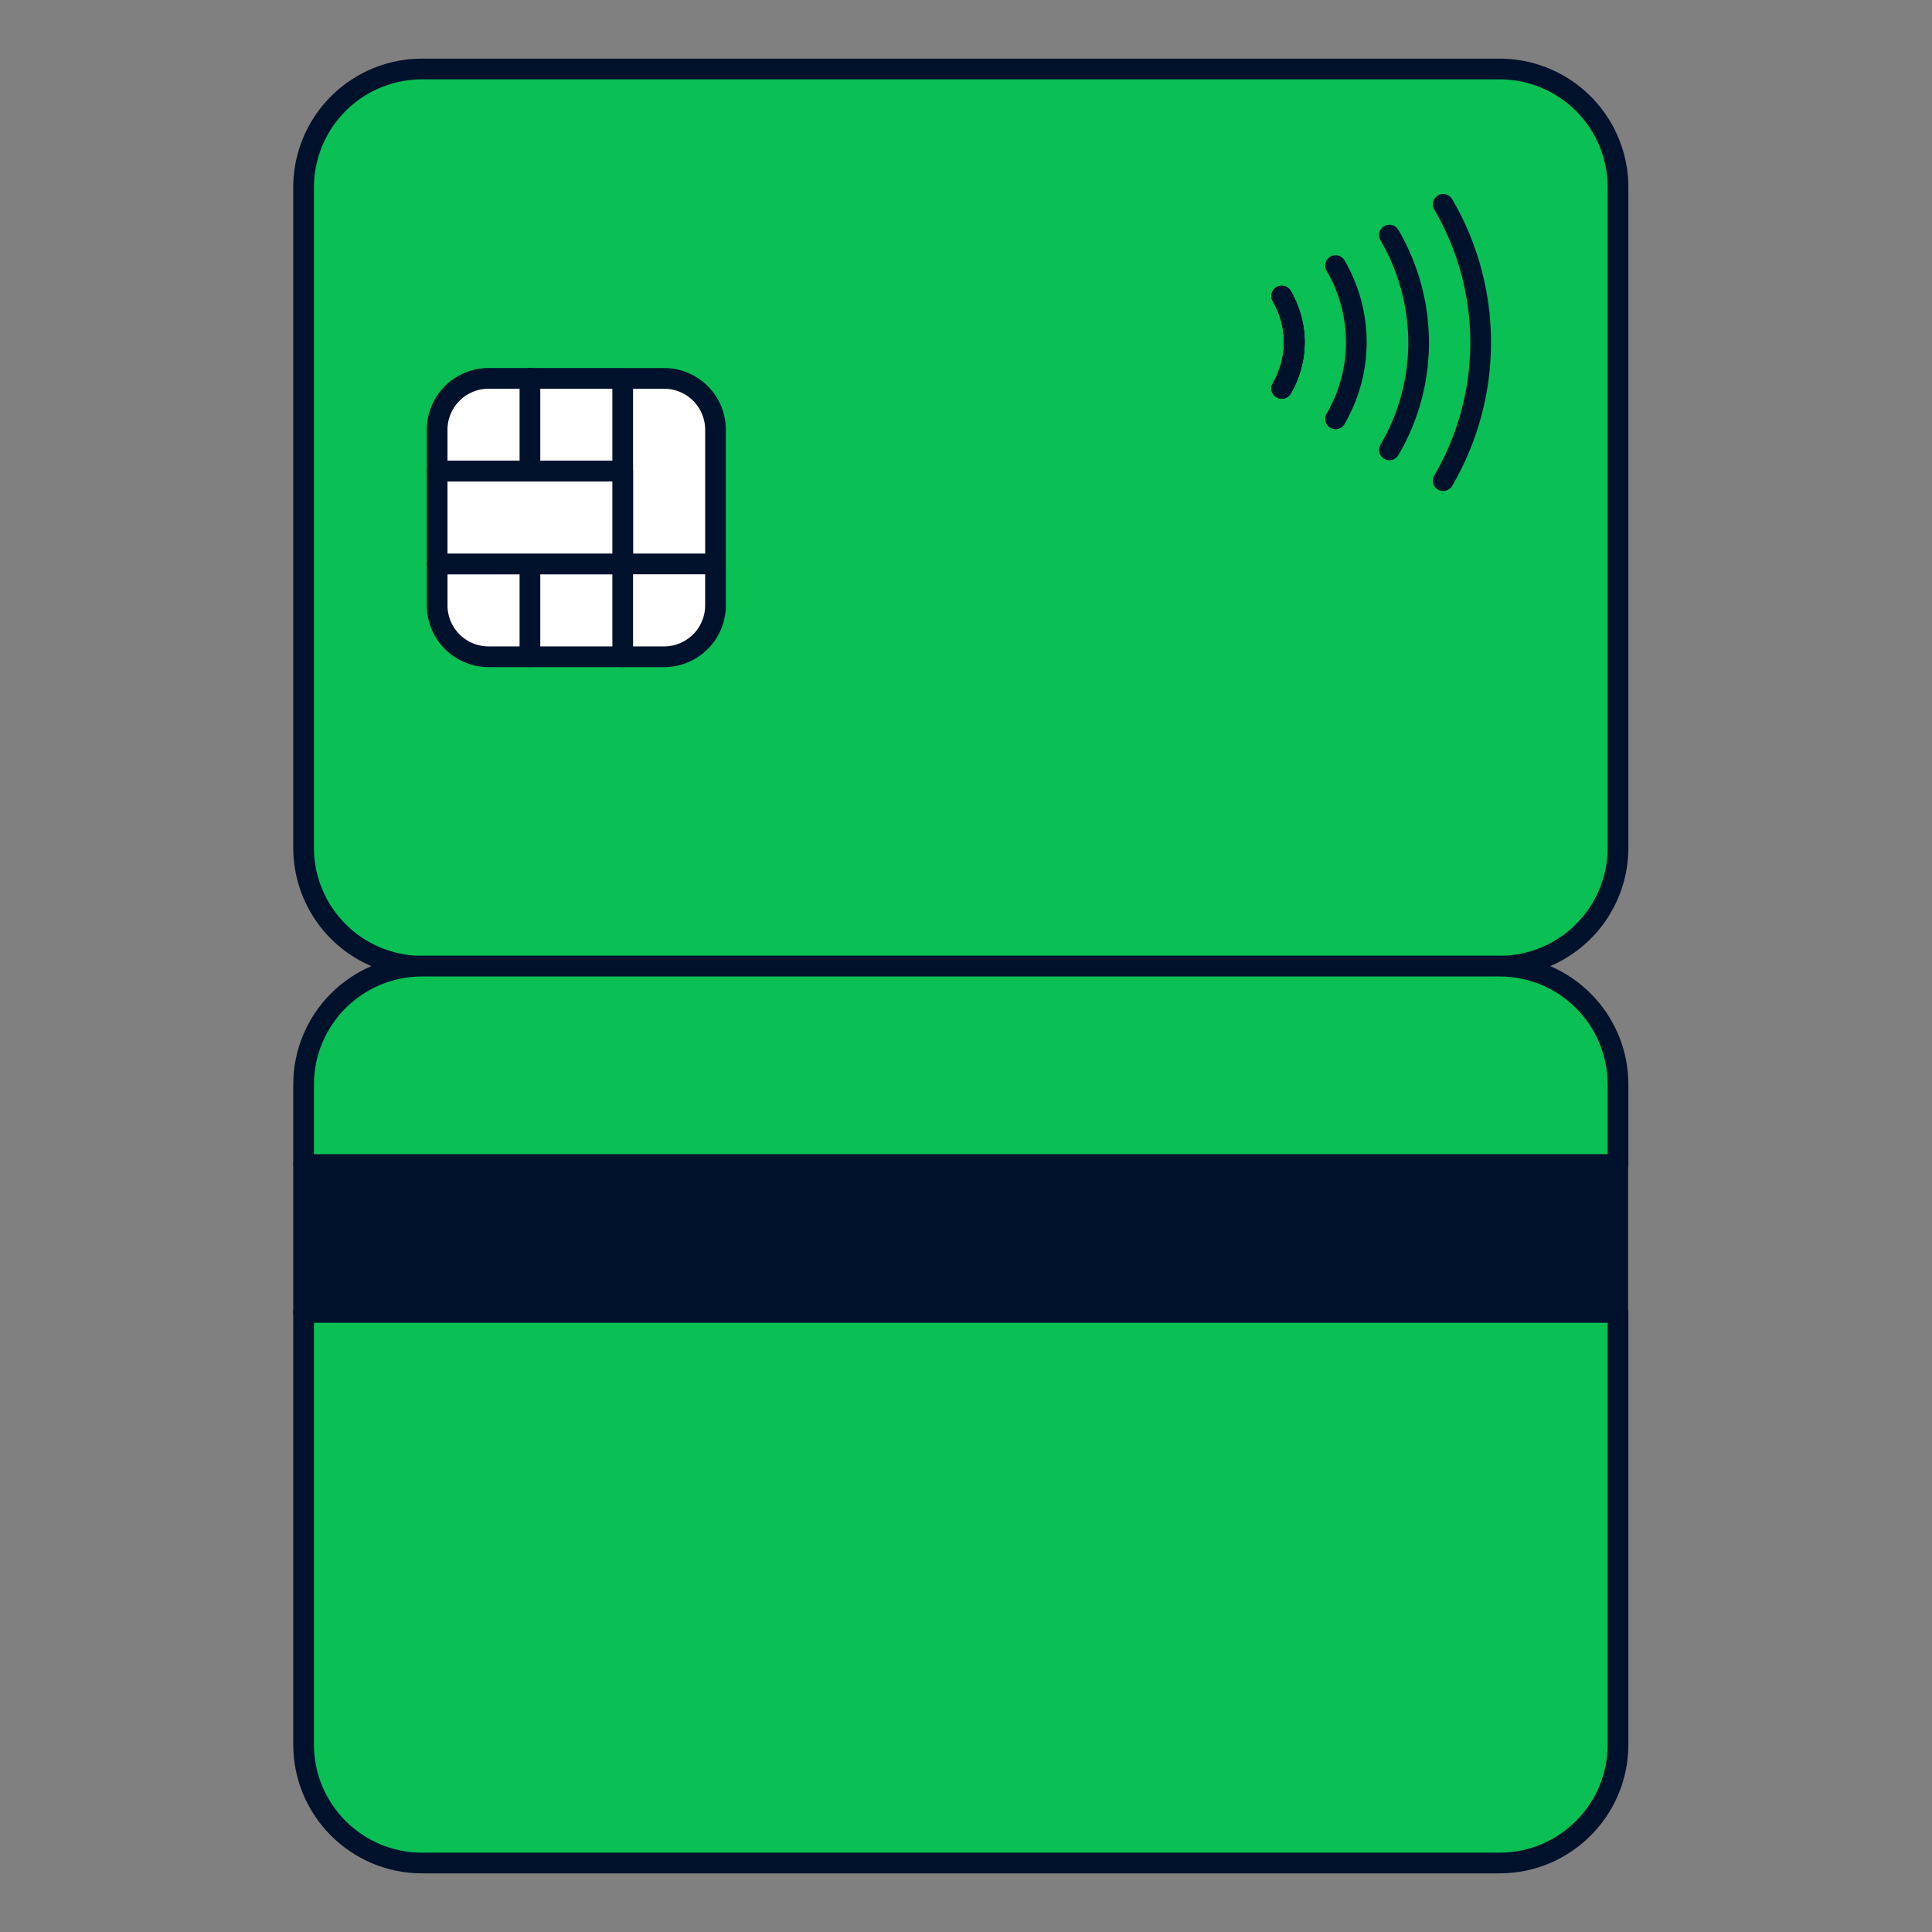 <svg xmlns="http://www.w3.org/2000/svg" fill="none" viewBox="0 0 140 140"><rect x="0" y="0" width="140" height="140" fill="#808080" stroke="none"/><path fill="#0ABF53" stroke="#00112C" stroke-linecap="round" stroke-linejoin="round" stroke-width="1.5" d="M108.667 5H30.581A8.58 8.58 0 0 0 22 13.581v47.847a8.58 8.58 0 0 0 8.581 8.582h78.086a8.58 8.58 0 0 0 8.581-8.582V13.581A8.58 8.58 0 0 0 108.667 5"/><path fill="#00112C" stroke="#00112C" stroke-linecap="round" stroke-linejoin="round" stroke-width="1.5" d="M117.23 84.386H22v10.736h95.23z"/><path fill="#0ABF53" stroke="#00112C" stroke-linecap="round" stroke-linejoin="round" stroke-width="1.5" d="M117.248 78.59v5.796H22V78.59c0-4.737 3.845-8.582 8.581-8.582h78.086c4.736 0 8.581 3.845 8.581 8.582M22 95.103h95.248v31.316c0 4.736-3.845 8.581-8.581 8.581H30.581c-4.736 0-8.581-3.845-8.581-8.581z"/><path fill="#fff" stroke="#00112C" stroke-linecap="round" stroke-linejoin="round" stroke-width="1.5" d="M51.849 31.133v9.733h-6.724V27.42h3.009a3.726 3.726 0 0 1 3.715 3.714M31.677 34.142v-3.009a3.726 3.726 0 0 1 3.715-3.714h9.732v6.723zM51.848 40.867v3.009a3.726 3.726 0 0 1-3.715 3.715H35.393a3.726 3.726 0 0 1-3.715-3.715v-3.01z"/><path stroke="#00112C" stroke-linecap="round" stroke-linejoin="round" stroke-width="1.5" d="M38.401 47.59v-6.723M38.401 34.142v-6.724"/><path fill="#fff" stroke="#00112C" stroke-linecap="round" stroke-linejoin="round" stroke-width="1.5" d="M45.124 34.143H31.677v6.723h13.447z"/><path stroke="#00112C" stroke-linecap="round" stroke-linejoin="round" stroke-width="1.5" d="M45.125 47.59v-6.723M96.78 19.246a11.03 11.03 0 0 1 1.504 5.554c0 1.95-.52 3.863-1.505 5.553M92.88 28.143a6.65 6.65 0 0 0 .91-3.343c0-1.17-.316-2.322-.91-3.344M100.682 17.036a15.5 15.5 0 0 1 2.117 7.783c0 2.73-.724 5.423-2.117 7.782"/><path stroke="#00112C" stroke-linecap="round" stroke-linejoin="round" stroke-width="1.5" d="M92.88 28.143a6.65 6.65 0 0 0 .91-3.343c0-1.17-.316-2.322-.91-3.344M104.581 14.807a19.8 19.8 0 0 1 2.712 10.011c0 3.51-.929 6.965-2.712 10.012"/><path stroke="#00112C" stroke-linecap="round" stroke-linejoin="round" stroke-width="1.5" d="M92.88 28.143a6.65 6.65 0 0 0 .91-3.343c0-1.17-.316-2.322-.91-3.344"/></svg>